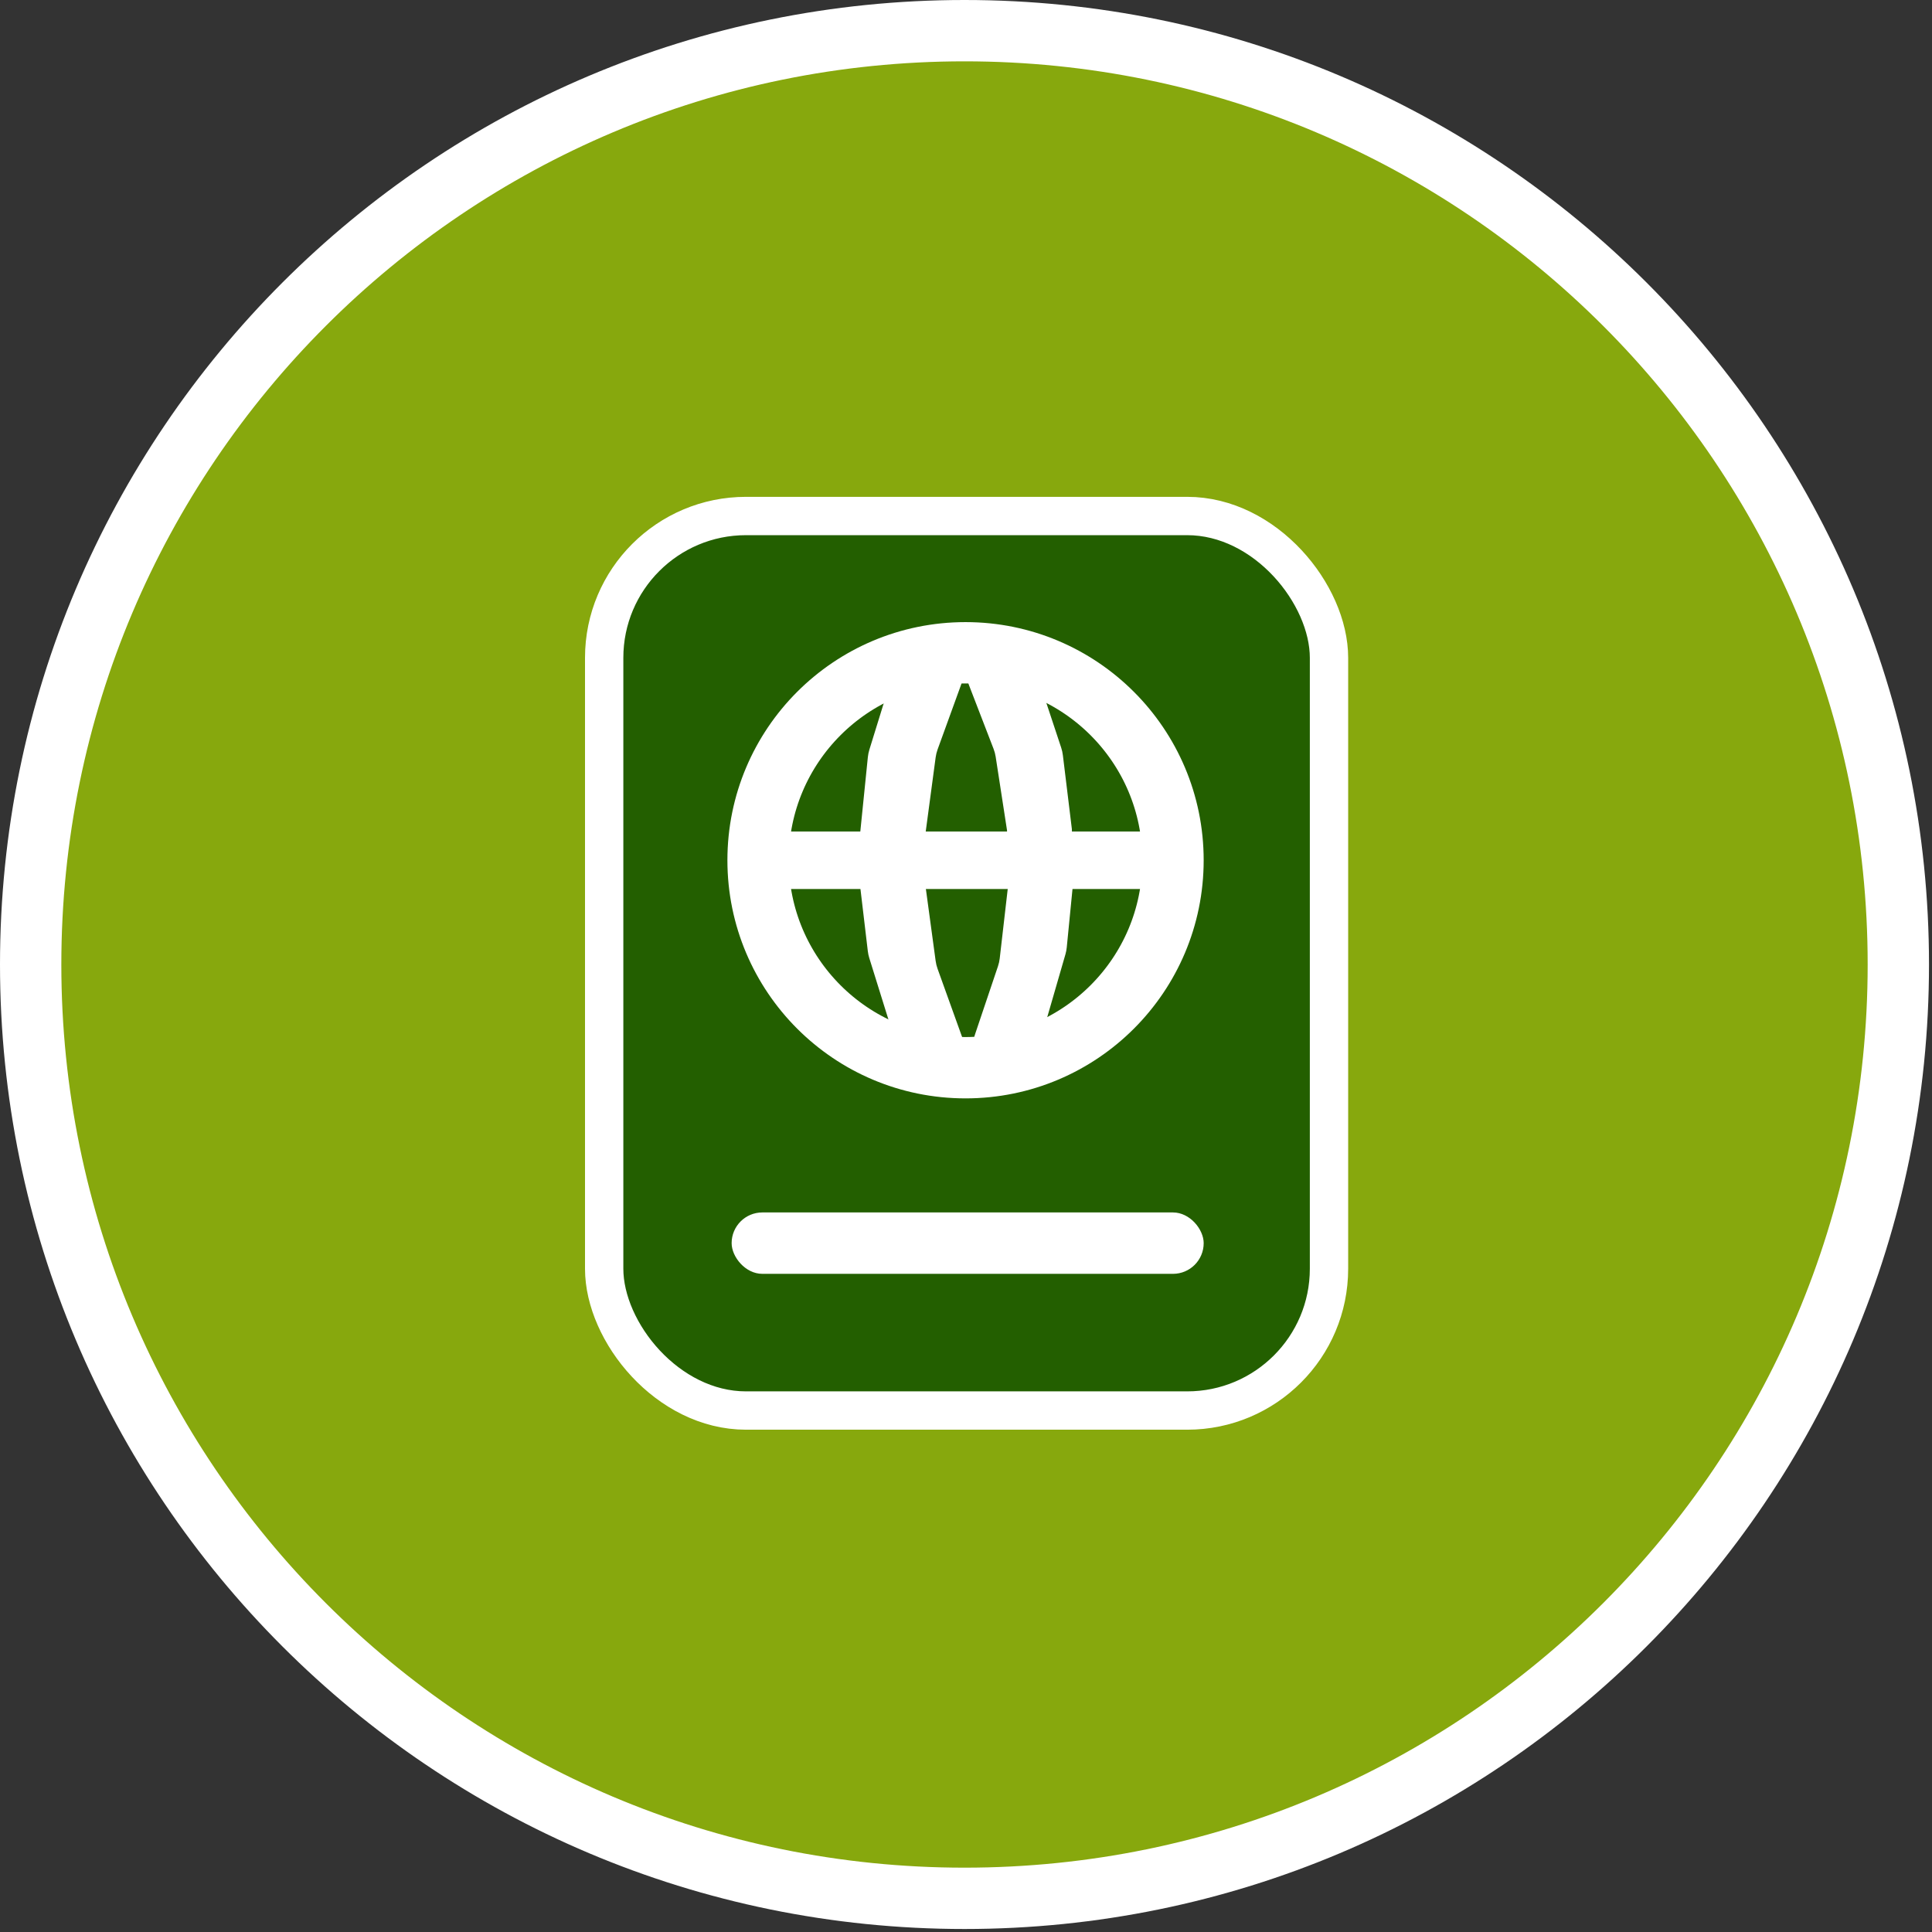 <svg width="252" height="252" viewBox="0 0 252 252" fill="none" xmlns="http://www.w3.org/2000/svg">
<rect x="0" y="0" width="252" height="252" fill="#333333" stroke="none"/>
<path d="M125.805 4C193.076 4 247.609 58.534 247.609 125.805C247.609 193.076 193.076 247.609 125.805 247.609C58.534 247.609 4 193.076 4 125.805C4 58.534 58.534 4 125.805 4Z" fill="#87A80D" stroke="white" stroke-width="8"/>
<rect x="78.805" y="67.305" width="94.543" height="116.678" rx="18.5" fill="#235F00" stroke="white" stroke-width="5"/>
<circle cx="125.94" cy="112.206" r="27.061" stroke="white" stroke-width="8"/>
<rect x="101.42" y="108.457" width="49.045" height="7.5" fill="white"/>
<path d="M121.167 83.312C124.265 83.312 126.421 86.39 125.364 89.301L122.296 97.752C122.174 98.09 122.088 98.439 122.04 98.795L120.742 108.499L120.742 115.763L122.041 125.338C122.088 125.686 122.172 126.028 122.29 126.358L125.495 135.271C126.49 138.039 124.441 140.956 121.5 140.959C119.638 140.961 117.991 139.751 117.438 137.973L113.386 124.966C113.295 124.673 113.23 124.372 113.194 124.068L112.21 115.763L112.21 108.499L113.198 98.757C113.232 98.426 113.298 98.1 113.396 97.783L116.901 86.457C117.48 84.587 119.209 83.312 121.167 83.312Z" fill="white"/>
<path d="M130.427 83.341C127.357 83.403 125.281 86.496 126.387 89.361L129.594 97.672C129.724 98.007 129.816 98.355 129.871 98.71L131.35 108.298L131.495 115.498L130.399 125.011C130.359 125.359 130.282 125.703 130.17 126.035L127.172 134.93C126.241 137.693 128.33 140.544 131.246 140.489C133.092 140.454 134.7 139.221 135.213 137.448L138.969 124.478C139.054 124.183 139.112 123.881 139.142 123.576L139.953 115.328L139.808 108.128L138.634 98.495C138.594 98.165 138.521 97.841 138.417 97.526L134.719 86.373C134.108 84.531 132.368 83.302 130.427 83.341Z" fill="white"/>
<rect x="95.43" y="158.145" width="61.572" height="8.008" rx="4.004" fill="white"/>
</svg>
